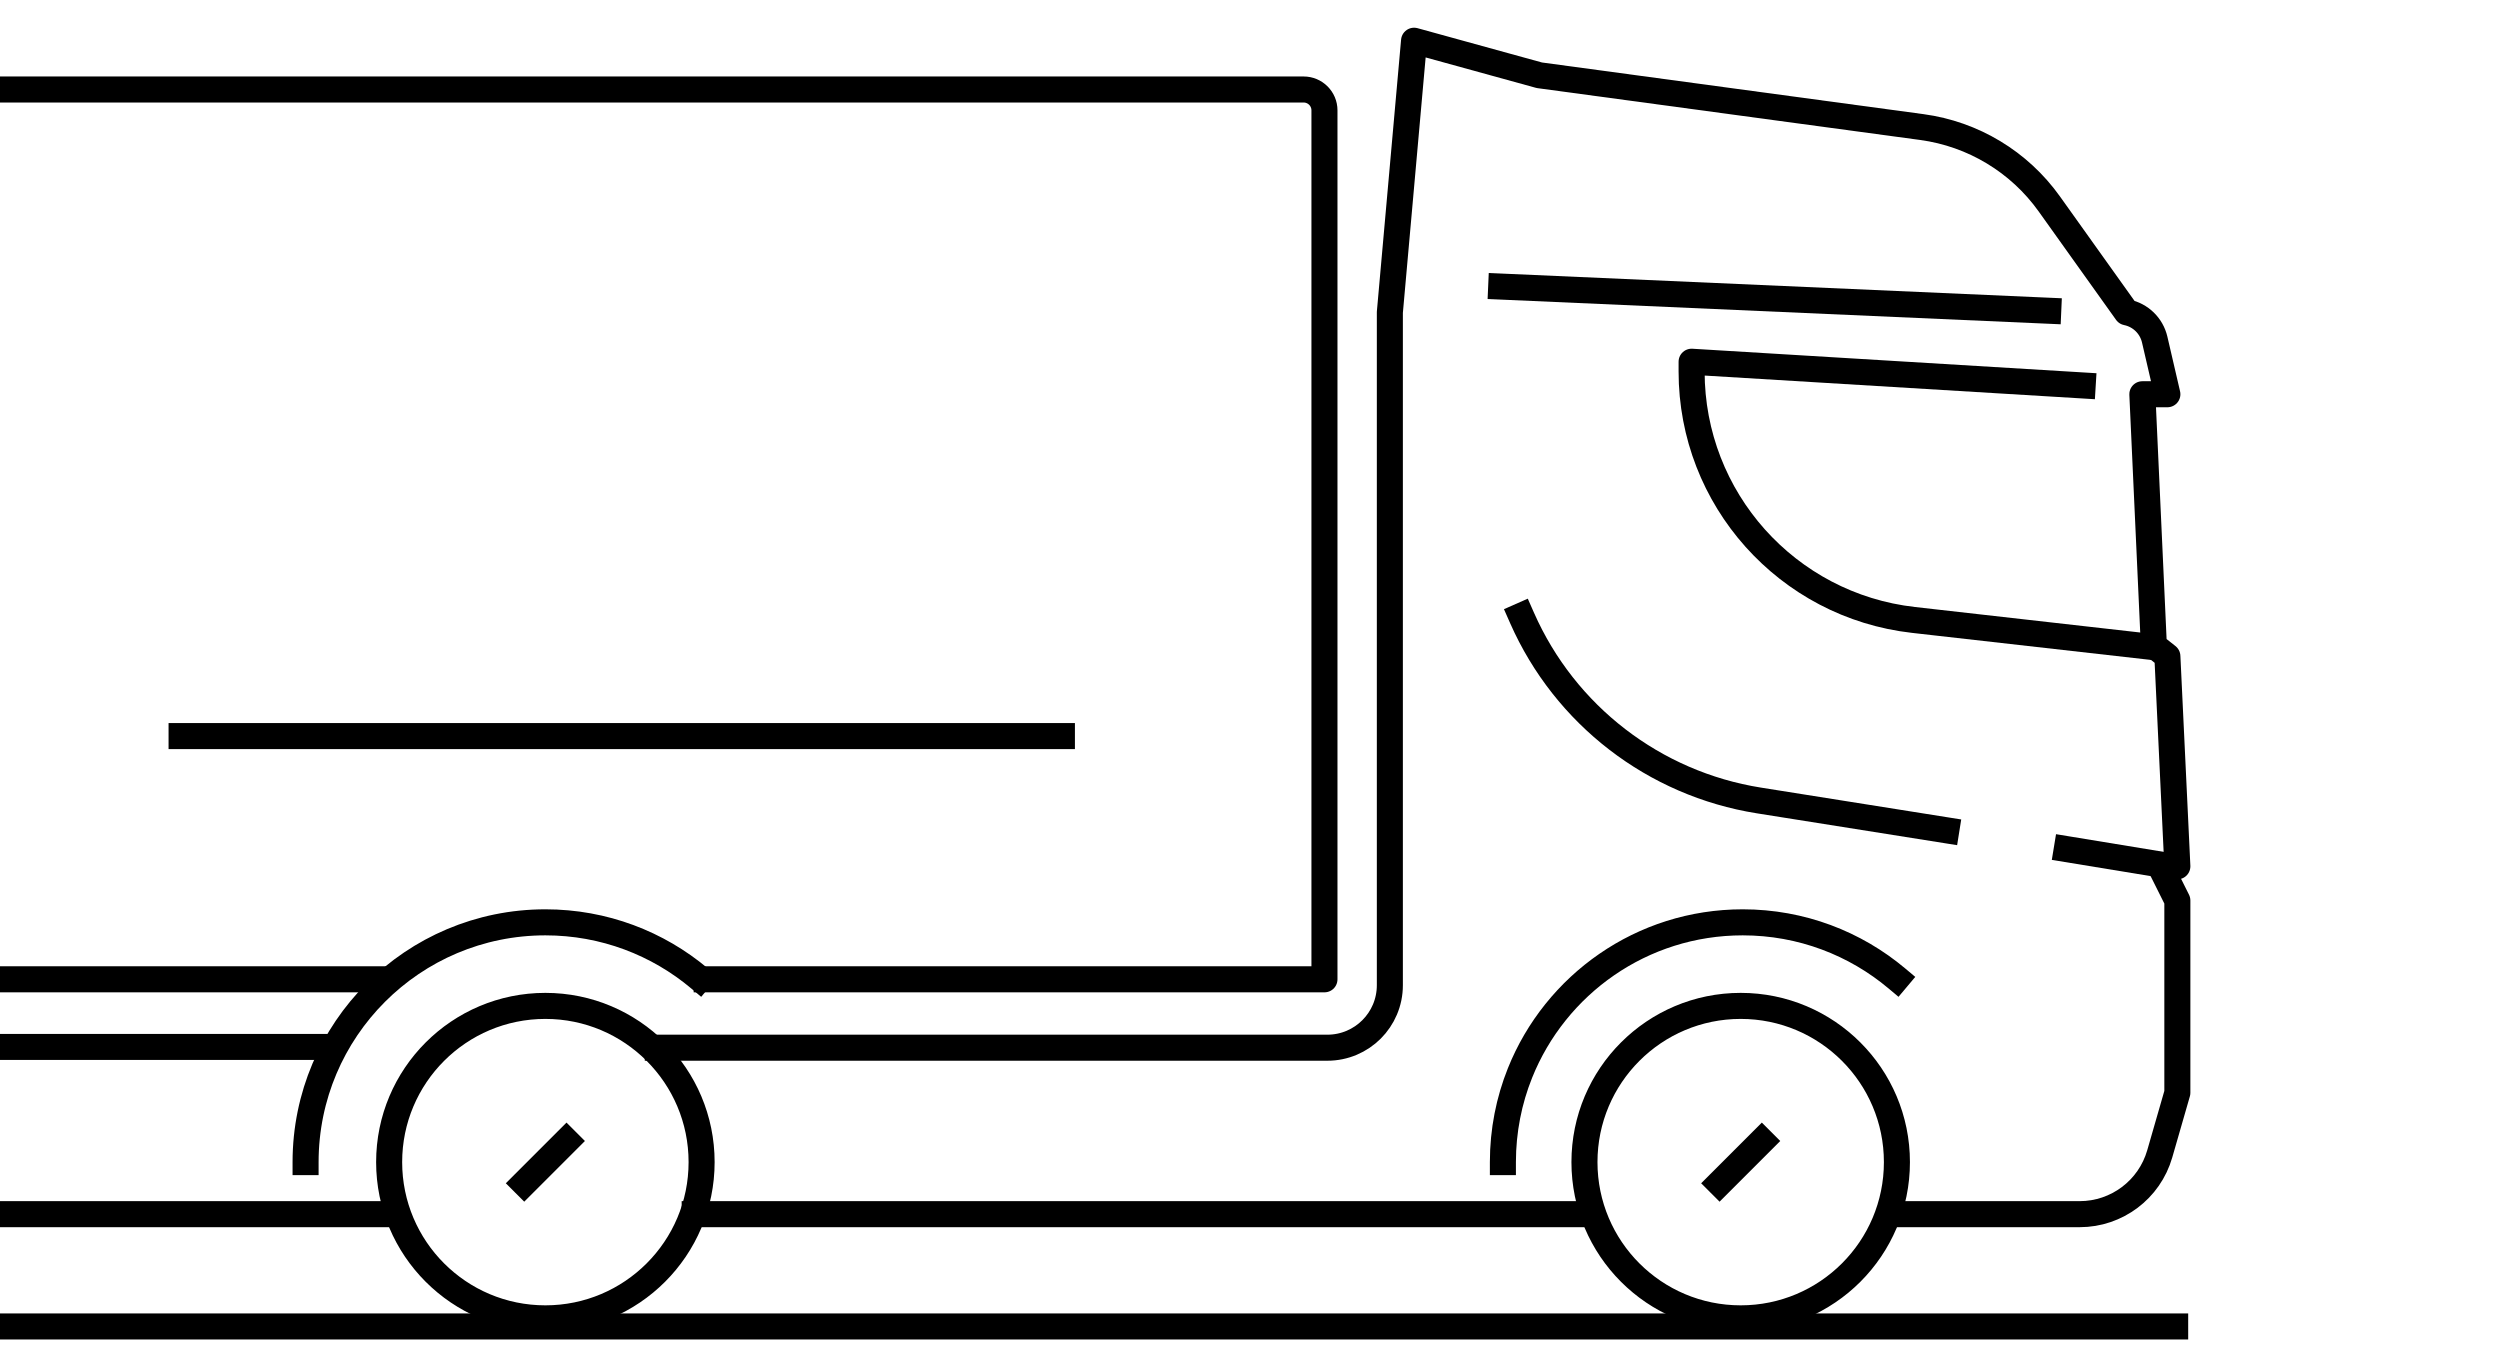 <svg width="120" height="65" viewBox="0 0 120 65" fill="none" xmlns="http://www.w3.org/2000/svg">
<g clip-path="url(#clip0_2321_1350)">
<circle cx="83.553" cy="55.782" r="7.499" stroke="black" stroke-width="1.25" stroke-miterlimit="10" stroke-linecap="square" stroke-linejoin="round"/>
<path d="M84.568 54.768L82.539 56.797" stroke="black" stroke-width="1.25" stroke-miterlimit="10" stroke-linecap="square" stroke-linejoin="round"/>
<circle cx="26.178" cy="55.782" r="7.499" stroke="black" stroke-width="1.25" stroke-miterlimit="10" stroke-linecap="square" stroke-linejoin="round"/>
<path d="M14.668 55.783C14.668 49.425 19.822 44.272 26.179 44.272C28.998 44.272 31.58 45.285 33.581 46.967" stroke="black" stroke-width="1.25" stroke-miterlimit="10" stroke-linecap="square" stroke-linejoin="round"/>
<path d="M72.139 55.783C72.139 54.271 72.43 52.827 72.96 51.504C74.658 47.265 78.804 44.272 83.65 44.272C86.468 44.272 89.051 45.285 91.052 46.967" stroke="black" stroke-width="1.25" stroke-miterlimit="10" stroke-linecap="square" stroke-linejoin="round"/>
<path d="M27.192 54.768L25.163 56.797" stroke="black" stroke-width="1.25" stroke-miterlimit="10" stroke-linecap="square" stroke-linejoin="round"/>
<path d="M76.055 58.28H33.345" stroke="black" stroke-width="1.25" stroke-miterlimit="10" stroke-linecap="square" stroke-linejoin="round"/>
<path d="M18.681 58.28L-1.961 58.28" stroke="black" stroke-width="1.25" stroke-miterlimit="10" stroke-linecap="square" stroke-linejoin="round"/>
<path d="M15.755 50.253L-5.232 50.253" stroke="black" stroke-width="1.25" stroke-miterlimit="10" stroke-linecap="square" stroke-linejoin="round"/>
<path d="M18.25 47.007H-0.92" stroke="black" stroke-width="1.25" stroke-miterlimit="10" stroke-linecap="square" stroke-linejoin="round"/>
<path d="M91.053 58.28L99.823 58.28C101.606 58.28 103.173 57.1 103.667 55.388L104.513 52.452L104.513 43.224L103.693 41.583L104.513 41.583L104.034 31.501L103.385 30.988L102.833 18.924L104.034 18.924L103.425 16.299C103.271 15.637 102.746 15.126 102.08 14.991V14.991L98.366 9.788C96.924 7.767 94.71 6.432 92.249 6.099L73.89 3.613L67.875 1.955L66.713 14.991L66.713 44.557L66.713 47.29C66.713 48.947 65.37 50.29 63.713 50.29L31.574 50.29" stroke="black" stroke-width="1.25" stroke-miterlimit="10" stroke-linecap="square" stroke-linejoin="round"/>
<line x1="105.033" y1="63.67" x2="-2.699" y2="63.67" stroke="black" stroke-width="1.25"/>
<line x1="51.596" y1="35.332" x2="8.091" y2="35.332" stroke="black" stroke-width="1.25"/>
<path d="M103.275 31.051L91.847 29.757C85.781 29.07 81.197 23.939 81.197 17.834V17.363L99.969 18.501" stroke="black" stroke-width="1.25" stroke-miterlimit="10" stroke-linecap="square" stroke-linejoin="round"/>
<path d="M98.316 14.914L72.057 13.756" stroke="black" stroke-width="1.25" stroke-miterlimit="10" stroke-linecap="square" stroke-linejoin="round"/>
<path d="M93.423 39.853L84.426 38.422C79.396 37.621 75.116 34.324 73.06 29.664L73.014 29.56" stroke="black" stroke-width="1.25" stroke-miterlimit="10" stroke-linecap="square" stroke-linejoin="round"/>
<path d="M33.921 47.007H35.533H63.574V5.296C63.574 4.744 63.126 4.296 62.574 4.296H-1.961" stroke="black" stroke-width="1.25" stroke-miterlimit="10" stroke-linecap="square" stroke-linejoin="round"/>
<path d="M99.205 40.759L103.84 41.52" stroke="black" stroke-width="1.25" stroke-miterlimit="10" stroke-linecap="square" stroke-linejoin="round"/>
</g>
<defs>
<clipPath id="clip0_2321_1350">
<rect width="120" height="65" fill="white"/>
</clipPath>
</defs>
</svg>
